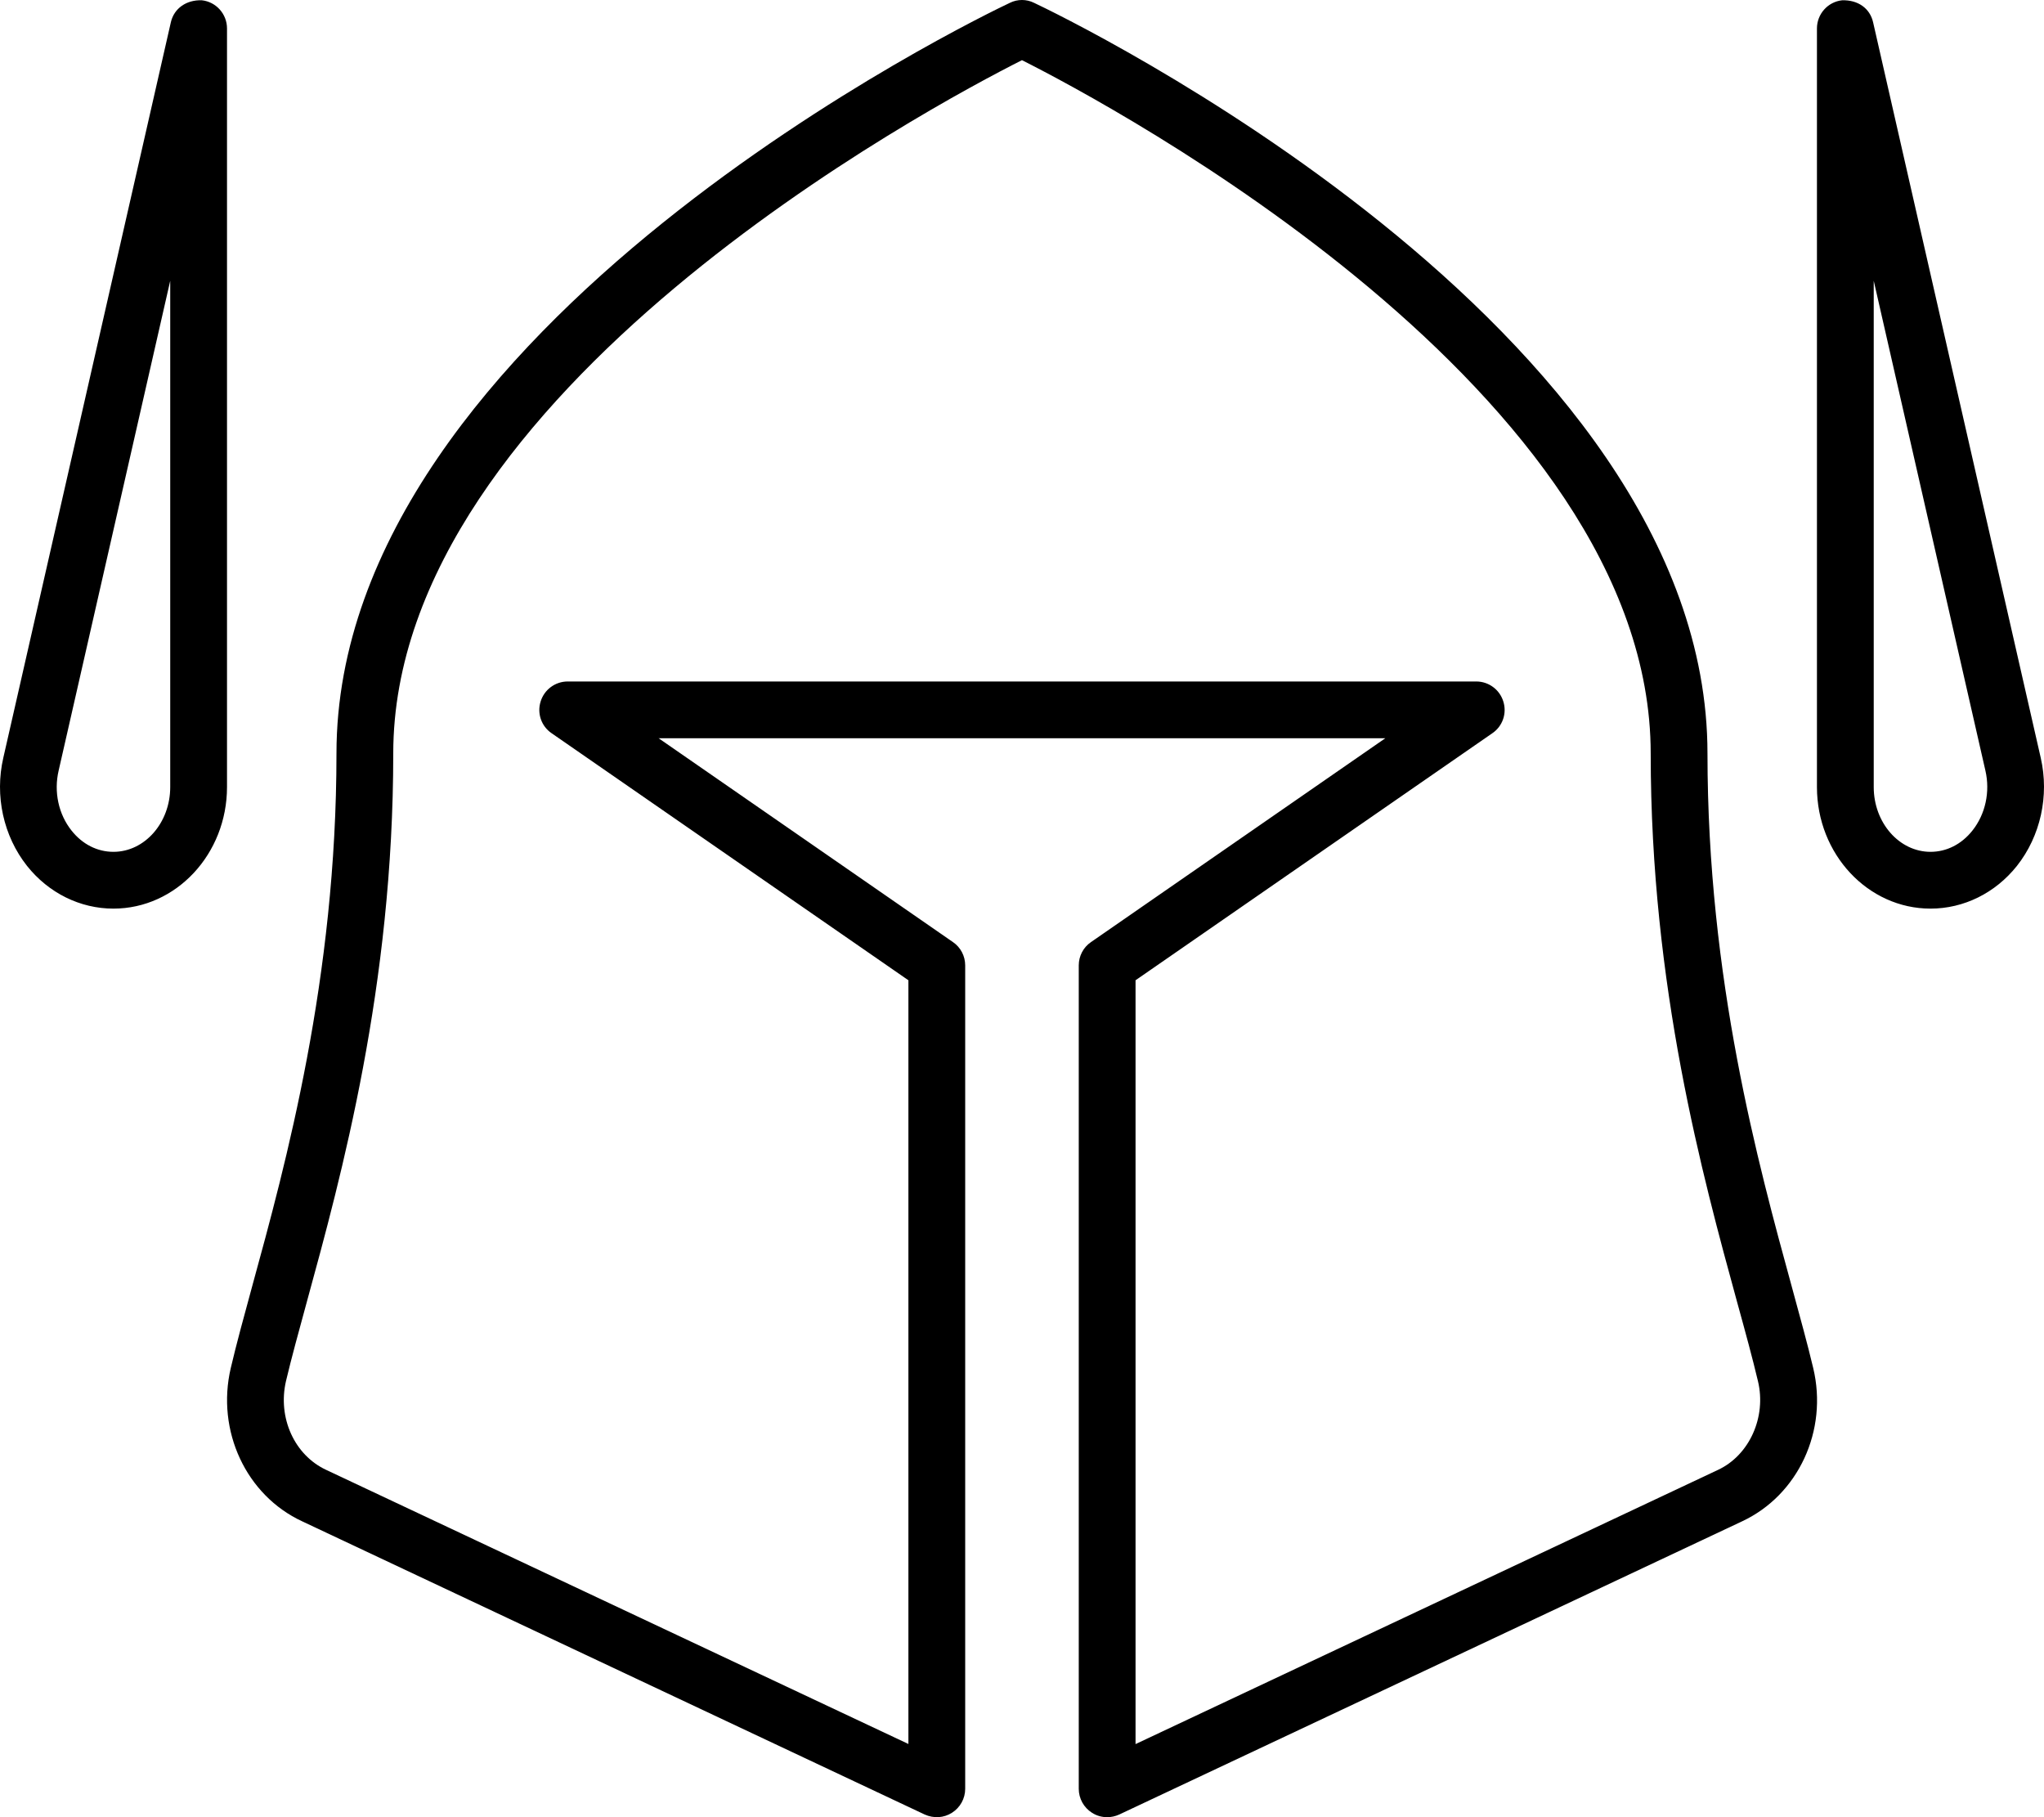 <svg xmlns="http://www.w3.org/2000/svg" viewBox="0 0 576 512"><!-- Font Awesome Pro 6.0.0-alpha2 by @fontawesome - https://fontawesome.com License - https://fontawesome.com/license (Commercial License) --><path d="M56.876 0.078C52.563 -0.078 49.063 2.328 48.156 6.234L0.933 213.509C-1.536 224.196 0.964 235.571 7.621 243.977C13.715 251.633 22.591 256.008 31.967 256.008C49.625 256.008 63.971 240.633 63.971 221.759V8.015C63.971 3.953 60.908 0.516 56.876 0.078ZM47.969 221.759C47.969 231.821 40.781 240.008 31.967 240.008C27.436 240.008 23.216 237.883 20.154 234.009C16.497 229.415 15.122 223.103 16.528 217.103L47.969 79.107V221.759ZM575.085 213.54L527.831 6.234C526.924 2.328 523.58 -0.047 519.111 0.078C515.079 0.516 512.016 3.953 512.016 8.015V221.759C512.016 240.633 526.362 256.008 544.02 256.008C553.396 256.008 562.271 251.633 568.366 243.977C575.023 235.571 577.523 224.196 575.085 213.54ZM555.833 234.009C552.771 237.883 548.551 240.008 544.02 240.008C535.206 240.008 528.018 231.821 528.018 221.759V79.107L559.49 217.134C560.865 223.103 559.49 229.415 555.833 234.009ZM504.953 362.63C495.483 328.068 481.169 275.882 481.169 212.29C481.169 91.888 299.151 4.453 291.4 0.797C289.275 -0.266 286.712 -0.266 284.587 0.797C276.836 4.453 94.817 91.888 94.817 212.29C94.817 275.757 80.535 327.912 71.065 362.411C68.69 371.098 66.596 378.785 65.033 385.441C60.877 403.16 69.377 421.347 85.192 428.659L260.584 511.25C263.116 512.375 265.929 512.25 268.273 510.75C270.585 509.281 271.992 506.75 271.992 504V272.007C271.992 269.382 270.71 266.914 268.554 265.445L185.608 208.009H390.379L307.433 265.445C305.276 266.914 303.995 269.382 303.995 272.007V504C303.995 506.75 305.402 509.281 307.714 510.75C309.027 511.594 310.496 512 311.996 512C313.152 512 314.309 511.75 315.403 511.25L490.889 428.659C506.766 421.253 515.204 403.035 510.954 385.41C509.391 378.817 507.297 371.223 504.953 362.63ZM484.107 414.159L319.997 491.407V276.195L420.57 206.572C423.445 204.603 424.695 200.978 423.632 197.635C422.601 194.291 419.507 192.01 416.007 192.01H159.98C156.48 192.01 153.386 194.291 152.355 197.635C151.292 200.978 152.542 204.603 155.417 206.572L255.99 276.195V491.376L91.942 414.159C82.973 410.003 78.191 399.441 80.597 389.098C82.129 382.629 84.191 375.129 86.504 366.661C96.193 331.318 110.819 277.913 110.819 212.29C110.819 110.512 263.053 29.515 287.993 16.953C312.934 29.515 465.168 110.512 465.168 212.29C465.168 278.038 479.826 331.474 489.514 366.848C491.827 375.223 493.858 382.66 495.39 389.129C497.827 399.253 492.983 410.034 484.107 414.159Z"/></svg>